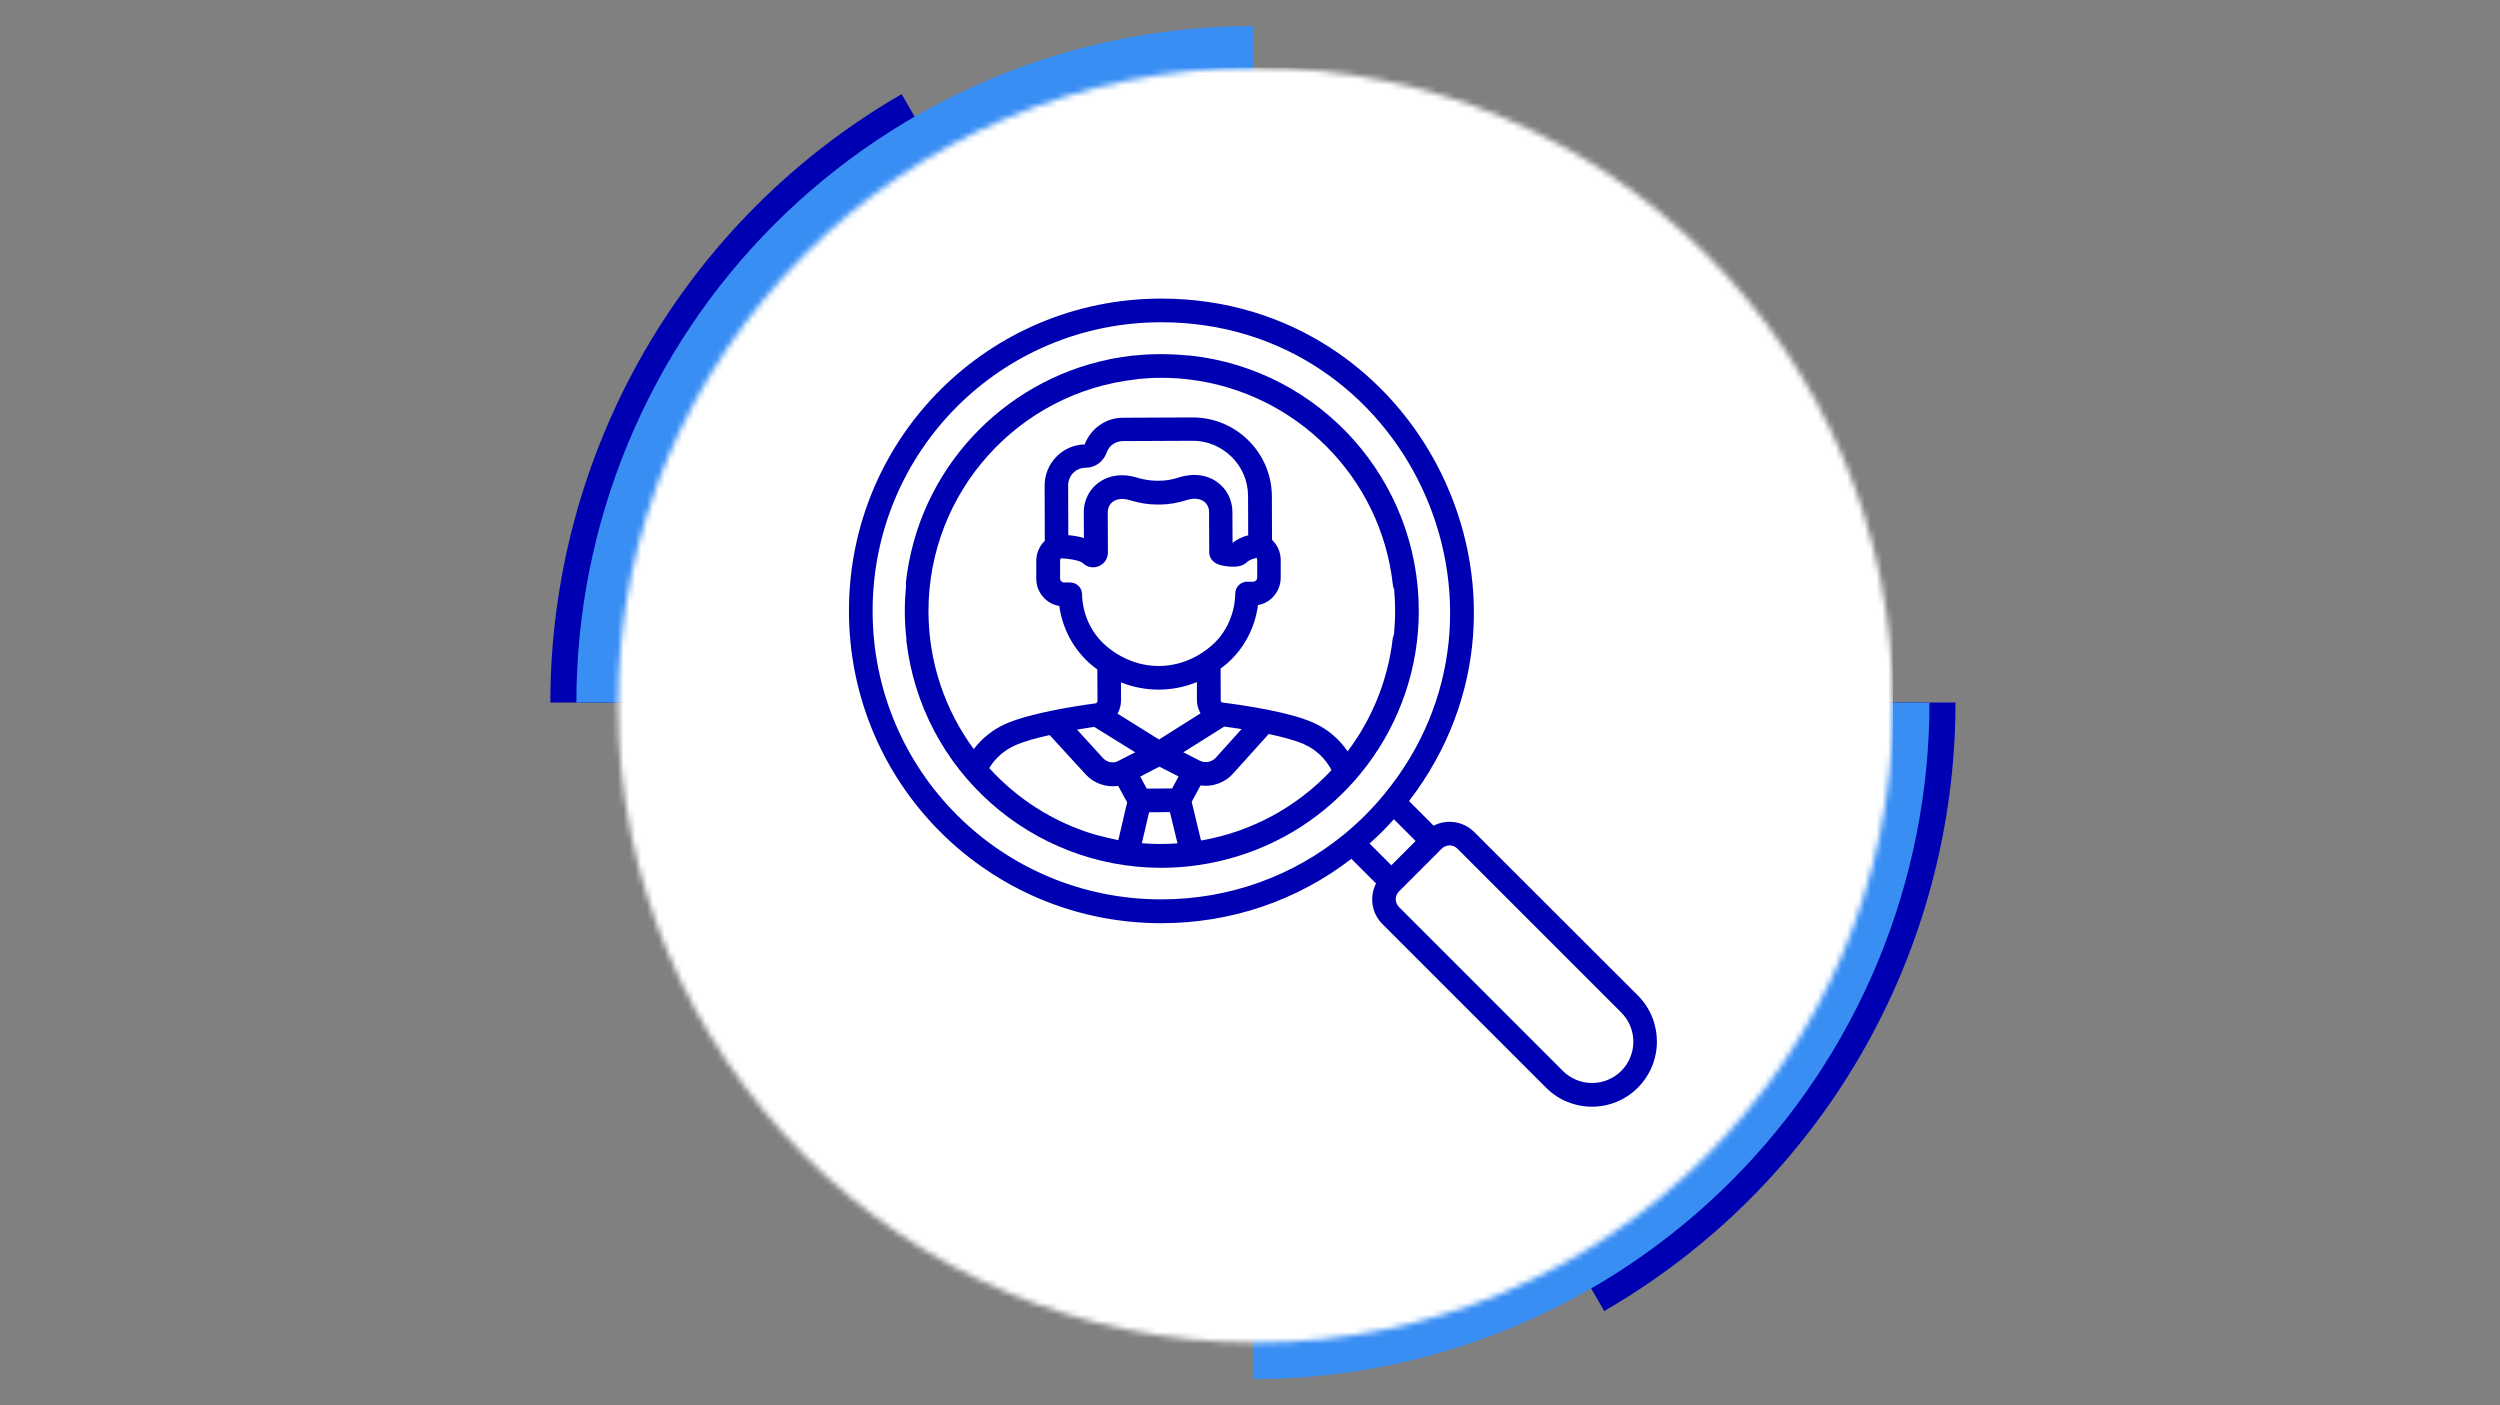 <svg width="427" height="240" viewBox="0 0 427 240" fill="none" xmlns="http://www.w3.org/2000/svg">
<rect x="0" y="0" width="427" height="240" fill="#808080" stroke="none"/>
<path d="M333.996 119.998C333.996 141.062 328.451 161.755 317.919 179.997C307.387 198.239 292.239 213.387 273.997 223.919L213.998 119.998L333.996 119.998Z" fill="#0000B3"/>
<path d="M94 119.998C94 98.934 99.545 78.241 110.077 59.999C120.609 41.757 135.757 26.609 153.999 16.077L213.998 119.998L94 119.998Z" fill="#0000B3"/>
<path d="M329.552 119.998C329.552 135.173 326.563 150.199 320.756 164.218C314.949 178.238 306.437 190.977 295.707 201.707C284.977 212.437 272.238 220.949 258.218 226.756C244.199 232.563 229.173 235.552 213.998 235.552L213.998 119.998H329.552Z" fill="#398EF4"/>
<path d="M98.444 119.998C98.444 104.823 101.433 89.797 107.24 75.778C113.048 61.758 121.559 49.02 132.289 38.289C143.019 27.559 155.758 19.048 169.778 13.24C183.797 7.433 198.823 4.444 213.998 4.444L213.998 119.998L98.444 119.998Z" fill="#398EF4"/>
<mask id="mask0_2255_778" style="mask-type:alpha" maskUnits="userSpaceOnUse" x="105" y="11" width="219" height="219">
<circle cx="214.442" cy="120.442" r="108.887" fill="#D9D9D9"/>
</mask>
<g mask="url(#mask0_2255_778)">
<rect x="104.666" y="11.555" width="218.663" height="218.663" fill="white"/>
</g>
<path d="M279.769 170.055L251.791 142.104C249.931 140.244 247.101 139.867 244.864 141.026L240.659 136.821C267.505 101.889 242.546 51 198.342 51C168.827 51 145 74.8 145 104.342C145 133.856 168.8 157.683 198.342 157.683C210.255 157.683 221.549 153.829 230.821 146.686L235.026 150.891C233.894 153.101 234.217 155.931 236.104 157.818L264.055 185.769C268.394 190.108 275.429 190.108 279.742 185.769C284.082 181.429 284.082 174.394 279.769 170.055ZM229.743 142.373C229.716 142.4 229.689 142.427 229.635 142.454C220.848 149.678 209.905 153.613 198.342 153.613C171.037 153.613 149.043 131.619 149.043 104.342C149.043 77.037 171.037 55.043 198.342 55.043C240.066 55.043 262.734 103.749 236.4 135.689C234.406 138.115 232.222 140.298 229.743 142.373ZM233.921 144.071C235.403 142.751 236.724 141.457 238.071 139.921L241.791 143.64L237.64 147.791L233.921 144.071ZM276.912 182.912C274.163 185.661 269.688 185.661 266.939 182.912L238.961 154.934C238.206 154.179 238.206 152.993 238.961 152.238C238.988 152.211 245.969 145.23 246.238 144.961C246.993 144.206 248.206 144.206 248.934 144.961L276.912 172.939C279.661 175.688 279.661 180.163 276.912 182.912Z" fill="#0000B3"/>
<path d="M203.3 60.73C203.193 60.73 203.085 60.73 202.977 60.73C201.441 60.569 199.877 60.488 198.314 60.488C196.724 60.488 195.187 60.569 193.651 60.73C193.624 60.73 193.597 60.73 193.57 60.73C193.489 60.73 193.381 60.757 193.301 60.757C193.166 60.784 193.031 60.784 192.896 60.811C192.708 60.838 192.519 60.865 192.357 60.892C192.168 60.919 191.953 60.946 191.764 60.973C191.629 61 191.522 61 191.387 61.027C191.144 61.054 190.875 61.108 190.632 61.162C190.551 61.162 190.497 61.189 190.416 61.189C190.12 61.242 189.824 61.296 189.527 61.35C189.5 61.35 189.473 61.35 189.446 61.377C171.171 65.151 156.832 80.299 154.73 99.49C154.703 99.679 154.73 99.84 154.757 100.029C154.622 101.431 154.541 102.859 154.541 104.315C154.541 105.932 154.622 107.522 154.811 109.085C154.811 109.193 154.811 109.328 154.811 109.463C157.371 131.565 176.104 148.222 198.368 148.222C202.788 148.222 207.047 147.549 211.09 146.336C229.311 140.891 242.329 123.964 242.329 104.342C242.329 81.97 225.51 63.156 203.3 60.73ZM198.341 64.531C199.904 64.531 201.441 64.612 202.95 64.8C203.031 64.8 203.112 64.827 203.193 64.827C221.279 67.038 235.914 81.431 237.909 99.975C237.936 100.218 238.017 100.46 238.125 100.676C238.233 101.889 238.286 103.129 238.286 104.369C238.286 105.716 238.206 107.037 238.098 108.358C237.99 108.573 237.936 108.789 237.882 109.032C237.047 116.255 234.297 122.859 230.173 128.33C228.718 126.201 226.696 124.476 224.297 123.425C220.227 121.619 212.869 120.514 208.853 120.002C208.637 119.975 208.502 119.813 208.502 119.597L208.476 114.207C208.853 113.91 209.23 113.614 209.581 113.317C212.465 110.811 214.351 107.253 214.864 103.344C215.807 103.183 216.696 102.724 217.37 102.024C218.26 101.134 218.745 99.921 218.745 98.654V95.635C218.745 94.315 218.179 93.075 217.262 92.212L217.236 84.773C217.209 77.307 211.117 71.269 203.651 71.296L191.791 71.35C188.88 71.35 186.293 73.183 185.268 75.905C181.468 75.986 178.395 79.14 178.422 82.967L178.449 92.374C177.533 93.264 176.994 94.504 176.994 95.824V98.843C176.994 101.188 178.692 103.129 180.929 103.506C181.468 107.414 183.382 110.945 186.293 113.452C186.67 113.775 187.047 114.072 187.425 114.341L187.452 119.732C187.452 119.948 187.29 120.11 187.101 120.137C183.085 120.676 175.754 121.862 171.684 123.667C169.554 124.638 167.694 126.12 166.32 127.953C161.441 121.322 158.584 113.129 158.584 104.369C158.584 84.072 173.894 67.011 194.028 64.8C194.109 64.8 194.19 64.773 194.271 64.746C195.592 64.612 196.966 64.531 198.341 64.531ZM187.613 142.697H187.586C187.29 142.616 187.02 142.535 186.724 142.454H186.697C179.77 140.325 173.678 136.39 168.961 131.188C169.986 129.489 171.495 128.169 173.328 127.333C174.864 126.632 177.047 126.039 179.285 125.554L185.43 132.266C186.805 133.775 188.88 134.53 190.983 134.233L192.519 137.037L191.009 143.505C189.85 143.263 188.718 142.993 187.613 142.697ZM185.134 91.889C184.244 91.619 183.301 91.485 182.465 91.404L182.438 82.913C182.438 81.242 183.759 79.894 185.403 79.894C187.047 79.894 188.476 78.843 189.015 77.307C189.419 76.121 190.524 75.339 191.791 75.339L203.651 75.285C206.184 75.258 208.556 76.256 210.362 78.035C212.168 79.814 213.165 82.186 213.165 84.719L213.192 91.431C212.357 91.646 211.387 92.024 210.524 92.725L210.497 87.415C210.47 83.291 206.562 79.894 201.387 81.539C200.228 81.916 199.096 82.105 198.044 82.105H197.505C196.454 82.105 195.322 81.916 194.163 81.566C189.096 80.002 185.08 83.291 185.107 87.522L185.134 91.889ZM184.945 96.175C186.535 97.738 189.231 96.606 189.231 94.369L189.204 87.522C189.204 85.878 190.659 84.719 193.031 85.447C194.594 85.932 196.131 86.175 197.586 86.175H198.125C199.581 86.175 201.117 85.905 202.68 85.42C204.918 84.692 206.508 85.743 206.508 87.469L206.535 94.315C206.535 94.665 206.643 95.824 208.044 96.39C208.449 96.552 211.575 97.388 212.923 96.067C213.381 95.609 214.109 95.393 214.648 95.285C214.702 95.393 214.729 95.501 214.729 95.635V98.654C214.729 99.059 214.405 99.355 214.028 99.355H213.004C211.899 99.355 211.009 100.245 210.982 101.35C210.928 104.827 209.446 108.088 206.966 110.244C201.602 114.907 194.298 114.907 188.934 110.325C186.4 108.169 184.891 104.935 184.81 101.458C184.783 100.352 183.894 99.49 182.789 99.49H181.764C181.387 99.49 181.064 99.166 181.064 98.789V95.77C181.064 95.609 181.117 95.474 181.171 95.366C182.816 95.42 184.541 95.77 184.945 96.175ZM207.64 129.436C206.939 130.163 205.861 130.379 204.972 129.948C204.945 129.948 204.945 129.921 204.918 129.921L202.114 128.492L209.095 124.099C209.904 124.207 210.928 124.341 212.06 124.53L207.64 129.436ZM216.696 125.366C218.934 125.851 221.144 126.417 222.68 127.091C224.729 127.98 226.4 129.57 227.424 131.538C221.602 137.764 213.812 142.077 205.133 143.559L203.543 136.956L205.052 134.152C207.155 134.449 209.23 133.667 210.605 132.131L216.696 125.366ZM205.052 121.835L197.964 126.309L190.875 121.889C191.252 121.215 191.468 120.46 191.468 119.651V116.552C195.619 118.196 200.201 118.223 204.432 116.498V119.597C204.432 120.406 204.675 121.188 205.052 121.835ZM193.894 128.492L191.09 129.921C191.09 129.921 191.063 129.921 191.063 129.948C190.174 130.433 189.069 130.217 188.395 129.489L183.948 124.611C185.053 124.422 186.077 124.287 186.886 124.153L193.894 128.492ZM198.017 130.945L201.306 132.616L200.201 134.665L195.861 134.692L194.756 132.643L198.017 130.945ZM195.026 144.018L196.265 138.735L199.823 138.708L201.117 144.045C198.988 144.206 197.02 144.179 195.026 144.018Z" fill="#0000B3"/>
</svg>

